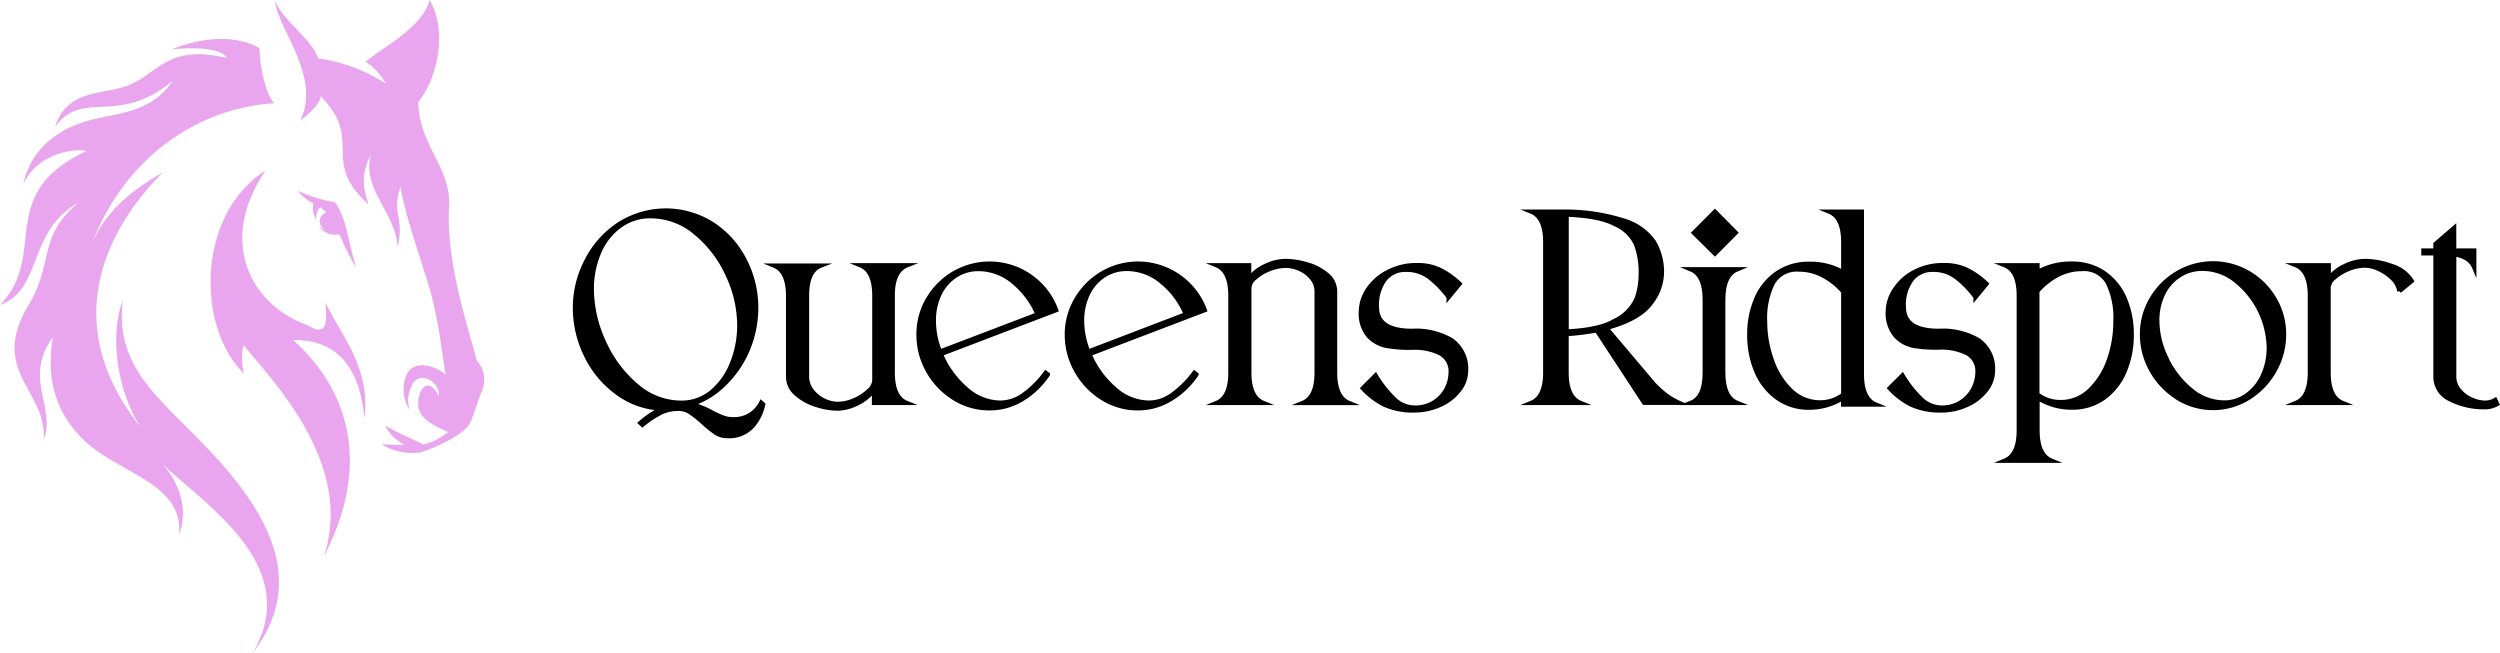 <?xml version="1.0" encoding="UTF-8"?> <svg xmlns="http://www.w3.org/2000/svg" viewBox="0 0 433.71 113.33"><defs><style>.cls-1{fill:#e9a5ed;fill-rule:evenodd;}.cls-2{stroke:#000;stroke-miterlimit:10;stroke-width:0.75px;}</style></defs><title>logorosasvartqueens</title><g id="Lager_2" data-name="Lager 2"><g id="Layer_1" data-name="Layer 1"><path class="cls-1" d="M56.47,52.43c0,1.89,1,6.54-3.09,4-9.5-3.32-15.89-14.16-7.31-26.85-12,7.62-12,27.25-3.75,35.22a11.32,11.32,0,0,1-.09-4.93c6.12,7.3,19,21,14,36.56C63.13,83.22,62.52,69.56,50.88,59c11.23-.21,12,10.81,12.34,13.58,1.19-9-4.51-15-6.75-20.14m21.46-17c.14-6.58-5.28-10.34-5.36-17.73C76.29,12.88,77.46,5,74.53,0c-1.2,4.79-8.37,8.36-11.09,10.71a10.41,10.41,0,0,1,3.49,3.79,29.36,29.36,0,0,0-11.75-4.38C54.1,6.71,48.6,3.19,47.74,0c.19,4.84,8.17,13.16,4.31,21,.92-.8,3.47-2.77,3.6-4.28,7.54,7.59-.15,11.17,8.27,18.73-.78-2.52-1.51-4.93.45-8.64C62.64,32.68,68.65,36.85,69,42.92c1.18-5.6-1.12-5.57.47-10.5,1,5.53,3.38,12,5,17.45C76.24,56,76.68,61.56,77.34,65c-1.86-1.56-5.39-2.67-6.74-.12a6.53,6.53,0,0,0,.46,6.25,5.76,5.76,0,0,1,.57-4.62c1.63-2.39,4.87.2,4.47,2.17-2-4-4-.39-3.47,2.08.5,2.28,3.29,3.34,5.1,4.2a10.39,10.39,0,0,1-4.25,2.15c-3.57-1.74-5.54-2.51-6.72-3.37C68,76.07,69,76.32,70.1,77.21l-3.92-.13a10.28,10.28,0,0,0,6.47,1.44c1-.08,7.13-2.57,8.68-4.77.4-.39,1.73-4.6,2.08-5.47a5,5,0,0,0-.7-5.74C81.31,57,77.22,45.36,77.93,35.38ZM56.57,36.91a1.53,1.53,0,0,0,.47,3A2.31,2.31,0,0,1,55.2,39a3.36,3.36,0,0,0,3.61,1.65c.65,1,.71,1.91,3,5.84-1.74-5.9-1.6-8.18-3.66-11.39a25.86,25.86,0,0,1-6.48-2,7.29,7.29,0,0,0,2.72,2.19A3.59,3.59,0,0,0,54.81,38c.07-.86.2-1.67.77-2A3,3,0,0,1,56.57,36.91ZM45,8.34c.1,2.93.9,7.7,2.57,9.58-12.39.7-25.37,8.55-31.5,24,2.49-5.23,6.16-8.55,12.19-12-8.63,8.55-18.91,25.21-3.94,44.1-5.18-8.46-4.66-18.26-3-21.84-1.31,10.36,5,15.85,11.85,22.71,9.22,9.26,22.22,23.51,10.66,38.4,8.86-15-8.13-25.67-15.71-32.83,1.94,2,5,6.94,2.93,12.33.87-9.58-11.62-10.64-17.59-17.57C9.88,71.15,7.92,66,9.17,58.46,4,65.73,9.73,70.58,7.59,76.21,8.14,67.66-2,64.4,5,52.86c4.34-7.22,1.55-12,8.68-17.73C4.7,40,7.36,50.45,0,52.88,8.49,44.26-1,33.69,15,26.2c-1.54-.49-8.33.07-11,5.79,1.79-7.74,8.2-10.39,12.6-11.38,4.77-1.06,9.83-1.42,13.35-6.56C20.33,22,14.5,15.34,9.55,22c2-6.21,7.62-5.6,11.65-6.85,5.9-1.52,7.16-7.76,18.1-5.09-.69-1.5-4.63-2-9.53-1.49C32.71,7.37,39.47,5.3,45,8.34Z"></path><path class="cls-2" d="M101.81,45.14a16.31,16.31,0,0,1,5.6-6.25,15.08,15.08,0,0,1,16.2,0,16.16,16.16,0,0,1,5.57,6.25,17.8,17.8,0,0,1,2,8.24,18.75,18.75,0,0,1-1.39,7.1,17.92,17.92,0,0,1-4,6,14.43,14.43,0,0,1-5.9,3.66,13.83,13.83,0,0,1,3.56,1.39,20.47,20.47,0,0,0,2,.92,4.55,4.55,0,0,0,1.66.28,5.19,5.19,0,0,0,4.95-2.87l.33.28a8.22,8.22,0,0,1-1.83,3.75,5.42,5.42,0,0,1-4.42,1.76,3.6,3.6,0,0,1-2-.6A19.9,19.9,0,0,1,122,73.33a18.35,18.35,0,0,0-2.29-1.83,3.55,3.55,0,0,0-2-.58,7,7,0,0,0-2.89.58,16.37,16.37,0,0,0-3.36,2.2l-.37-.33a16.76,16.76,0,0,1,3.8-2.5,13.88,13.88,0,0,1-7.82-2.73,17.18,17.18,0,0,1-5.4-6.5,18.7,18.7,0,0,1-1.92-8.26A17.58,17.58,0,0,1,101.81,45.14Zm24.41,2.5a20.14,20.14,0,0,0-5.58-7.27,12.05,12.05,0,0,0-7.75-2.87,8.83,8.83,0,0,0-5.39,1.72,10.89,10.89,0,0,0-3.59,4.62,16.15,16.15,0,0,0-1.25,6.39,22,22,0,0,0,2.06,9,21.1,21.1,0,0,0,5.65,7.64,11.84,11.84,0,0,0,7.8,3,8.14,8.14,0,0,0,5.3-1.87,12.3,12.3,0,0,0,3.54-5,17.6,17.6,0,0,0,1.25-6.65A20.72,20.72,0,0,0,126.22,47.64Z"></path><path class="cls-2" d="M154.87,51.3V64.63c0,2.87.8,4.62,2.41,5.27h-5.65V67.54a6.84,6.84,0,0,1-2.73,2.34,7.75,7.75,0,0,1-3.56,1,12.32,12.32,0,0,1-3.68-.62,9.55,9.55,0,0,1-3.48-1.9,3.9,3.9,0,0,1-1.45-3v-14c0-2.87-.81-4.63-2.41-5.28h8.05Q140,47,140,51.3v14a4,4,0,0,0,.83,2.48,5.82,5.82,0,0,0,2.08,1.69,5.63,5.63,0,0,0,2.46.6,7.13,7.13,0,0,0,2.86-.65,8,8,0,0,0,2.46-1.6,2.61,2.61,0,0,0,1-1.78V51.3q0-4.3-2.41-5.28h8.06Q154.86,47,154.87,51.3Z"></path><path class="cls-2" d="M177.39,69.21a10.82,10.82,0,0,1-5.72,1.62,11.48,11.48,0,0,1-6.16-1.76,13,13,0,0,1-4.49-4.7,12.59,12.59,0,0,1-1.66-6.32A11.88,11.88,0,0,1,161,51.9a12.55,12.55,0,0,1,4.49-4.49,12.31,12.31,0,0,1,13.24.55,12.2,12.2,0,0,1,4.49,5.84l-20,7.63a16.21,16.21,0,0,0,4.33,6,9,9,0,0,0,6,2.43,7,7,0,0,0,4.26-1.53,17.32,17.32,0,0,0,3.6-3.65l.38.28A14.43,14.43,0,0,1,177.39,69.21ZM163.06,61,180,54.54a14.55,14.55,0,0,0-4.23-5.65,9.38,9.38,0,0,0-6-2.22,7.19,7.19,0,0,0-4,1.15A7.81,7.81,0,0,0,163,51a10.61,10.61,0,0,0-1,4.65A14.38,14.38,0,0,0,163.06,61Z"></path><path class="cls-2" d="M203.12,69.21a10.82,10.82,0,0,1-5.72,1.62,11.42,11.42,0,0,1-6.15-1.76,13,13,0,0,1-4.49-4.7,12.6,12.6,0,0,1-1.67-6.32,11.88,11.88,0,0,1,1.67-6.15,12.55,12.55,0,0,1,4.49-4.49,12.29,12.29,0,0,1,13.23.55A12.14,12.14,0,0,1,209,53.8l-20,7.63a16.21,16.21,0,0,0,4.33,6,9.06,9.06,0,0,0,6,2.43,7,7,0,0,0,4.26-1.53,17.36,17.36,0,0,0,3.61-3.65l.37.28A14.32,14.32,0,0,1,203.12,69.21ZM188.79,61l16.94-6.48a14.36,14.36,0,0,0-4.23-5.65,9.35,9.35,0,0,0-6-2.22,7.2,7.2,0,0,0-4,1.15A7.89,7.89,0,0,0,188.72,51a10.61,10.61,0,0,0-1,4.65A14.38,14.38,0,0,0,188.79,61Z"></path><path class="cls-2" d="M213.46,64.63V51.3q0-4.3-2.4-5.28h5.64v2.41a6.58,6.58,0,0,1,2.71-2.23,8.21,8.21,0,0,1,3.59-.92,13.36,13.36,0,0,1,3.72.58,9.12,9.12,0,0,1,3.45,1.78,3.71,3.71,0,0,1,1.44,3v14c0,2.87.8,4.62,2.4,5.27h-8c1.6-.65,2.41-2.4,2.41-5.27v-14a3.64,3.64,0,0,0-.84-2.4,5.46,5.46,0,0,0-2.08-1.58,6,6,0,0,0-2.45-.55,7.62,7.62,0,0,0-2.87.6,8,8,0,0,0-2.45,1.48,2.44,2.44,0,0,0-1,1.71V64.63c0,2.87.81,4.62,2.41,5.27h-8.05C212.66,69.25,213.46,67.5,213.46,64.63Z"></path><path class="cls-2" d="M240.54,60a5.7,5.7,0,0,1-3.12-1.73A6,6,0,0,1,236.1,54a6.91,6.91,0,0,1,1.15-3.66,9,9,0,0,1,3.38-3.07A10.54,10.54,0,0,1,245.82,46a9,9,0,0,1,3.93.79,14,14,0,0,1,3.47,2.45l-1.9,2.31A17.26,17.26,0,0,0,247.85,48a6.54,6.54,0,0,0-3.93-1.2,4.52,4.52,0,0,0-3.68,1.67,7.41,7.41,0,0,0-1.37,4.81q0,4.13,6.11,4.12A12.22,12.22,0,0,1,251.79,59a6,6,0,0,1,2.54,5.36,5.38,5.38,0,0,1-1.18,3.29,8.38,8.38,0,0,1-3.24,2.55,10.65,10.65,0,0,1-4.56,1,12,12,0,0,1-5.18-1,13,13,0,0,1-3.75-2.85l2.22-2.22a19.77,19.77,0,0,0,3.13,4,5.13,5.13,0,0,0,3.63,1.58A6,6,0,0,0,251,67.38a6.39,6.39,0,0,0,.67-2.71,3.54,3.54,0,0,0-1.76-3.35,10.06,10.06,0,0,0-4.95-1A23,23,0,0,1,240.54,60Z"></path><path class="cls-2" d="M268.08,64.63V42c0-2.87-.81-4.63-2.41-5.28h6.11a33.57,33.57,0,0,1,10,1.58,9.72,9.72,0,0,1,5.1,3.61,10.22,10.22,0,0,1,1.43,5.55,8.83,8.83,0,0,1-2,5.21q-2,2.7-7.66,4.23l8.19,9.68a18.53,18.53,0,0,0,2.2,2,12.11,12.11,0,0,0,2.2,1.29h-6L277,57.31a46.41,46.41,0,0,1-5.23.65v6.67c0,2.87.8,4.62,2.41,5.27h-8.52C267.27,69.25,268.08,67.5,268.08,64.63Zm12.29-9.08a7.75,7.75,0,0,0,3.56-3.72,12.77,12.77,0,0,0,.72-4.33,14.11,14.11,0,0,0-.81-5.09,7,7,0,0,0-3.64-3.52c-1.88-1-4.69-1.51-8.42-1.66V57.5C275.61,57.34,278.47,56.7,280.37,55.55Z"></path><path class="cls-2" d="M295.75,64.63V52q0-4.3-2.4-5.28h8q-2.4,1-2.4,5.28V64.63c0,2.87.8,4.62,2.4,5.27h-8C295,69.25,295.75,67.5,295.75,64.63Zm1.76-27.91,3.61,3.65L297.51,44l-3.65-3.61Z"></path><path class="cls-2" d="M319.78,69a11,11,0,0,1-5.84,1.72A9.35,9.35,0,0,1,308.3,69a10.72,10.72,0,0,1-3.59-4.58,15.93,15.93,0,0,1-1.23-6.34,15.45,15.45,0,0,1,1.23-6.27,10.14,10.14,0,0,1,3.59-4.42,9.71,9.71,0,0,1,5.64-1.62,11.55,11.55,0,0,1,5.84,1.48V42c0-2.87-.81-4.63-2.41-5.28H323V64.9q0,4.3,2.4,5.28h-5.64ZM307.35,62.4a13.28,13.28,0,0,0,3.31,5.33,7.23,7.23,0,0,0,5.18,2.08,6.64,6.64,0,0,0,3.94-1.34V50.6a12.15,12.15,0,0,0-3.59-2.84,8.84,8.84,0,0,0-4.14-1,4.74,4.74,0,0,0-4.52,2.39,13.83,13.83,0,0,0-1.32,6.64A19.93,19.93,0,0,0,307.35,62.4Z"></path><path class="cls-2" d="M332,60a5.7,5.7,0,0,1-3.12-1.73A6,6,0,0,1,327.51,54a6.91,6.91,0,0,1,1.15-3.66A9,9,0,0,1,332,47.25,10.54,10.54,0,0,1,337.23,46a9,9,0,0,1,3.93.79,14,14,0,0,1,3.47,2.45l-1.9,2.31A17.26,17.26,0,0,0,339.26,48a6.54,6.54,0,0,0-3.93-1.2,4.51,4.51,0,0,0-3.68,1.67,7.41,7.41,0,0,0-1.37,4.81q0,4.13,6.11,4.12A12.22,12.22,0,0,1,343.2,59a6,6,0,0,1,2.54,5.36,5.38,5.38,0,0,1-1.18,3.29,8.53,8.53,0,0,1-3.24,2.55,10.65,10.65,0,0,1-4.56,1,12,12,0,0,1-5.18-1,13,13,0,0,1-3.75-2.85l2.22-2.22a19.77,19.77,0,0,0,3.13,4,5.13,5.13,0,0,0,3.63,1.58,6,6,0,0,0,5.58-3.36,6.39,6.39,0,0,0,.67-2.71,3.54,3.54,0,0,0-1.76-3.35,10.08,10.08,0,0,0-4.95-1A23,23,0,0,1,332,60Z"></path><path class="cls-2" d="M350.23,74.62V51.3q0-4.3-2.41-5.28h5.65v1.2a11.62,11.62,0,0,1,5.83-1.48A9.74,9.74,0,0,1,365,47.36a10.26,10.26,0,0,1,3.59,4.42,15.62,15.62,0,0,1,1.22,6.27,16.07,16.07,0,0,1-1.22,6.34A10.76,10.76,0,0,1,365,69a9.37,9.37,0,0,1-5.65,1.71A11,11,0,0,1,353.47,69v5.64q0,4.3,2.41,5.28h-8.06Q350.24,78.93,350.23,74.62Zm7.18-4.86a7.23,7.23,0,0,0,5.18-2.08,13.35,13.35,0,0,0,3.31-5.32A20.18,20.18,0,0,0,367,55.69a13.83,13.83,0,0,0-1.32-6.64,4.72,4.72,0,0,0-4.51-2.38,9,9,0,0,0-4.14,1,12,12,0,0,0-3.59,2.85V68.42A6.55,6.55,0,0,0,357.41,69.76Z"></path><path class="cls-2" d="M377.77,69a13.06,13.06,0,0,1-4.49-4.7A12.63,12.63,0,0,1,371.61,58a11.88,11.88,0,0,1,1.67-6.15,12.47,12.47,0,0,1,4.49-4.49,12.18,12.18,0,0,1,12.31,0,12.47,12.47,0,0,1,4.49,4.49A11.88,11.88,0,0,1,396.24,58a12.63,12.63,0,0,1-1.67,6.32,13.06,13.06,0,0,1-4.49,4.7,11.64,11.64,0,0,1-12.31,0Zm-1.92-6.78a15.63,15.63,0,0,0,4.26,5.46,8.94,8.94,0,0,0,5.71,2.15,6.65,6.65,0,0,0,4-1.27,8.52,8.52,0,0,0,2.78-3.45,11.5,11.5,0,0,0,1-4.81,15.23,15.23,0,0,0-5.81-11.67,9.2,9.2,0,0,0-5.71-2,7.23,7.23,0,0,0-4,1.15A7.8,7.8,0,0,0,375.25,51a10.45,10.45,0,0,0-1,4.65A15,15,0,0,0,375.85,62.2Z"></path><path class="cls-2" d="M400.73,64.63V51.3c0-2.87-.81-4.63-2.41-5.28H404v2.41a6.48,6.48,0,0,1,2.7-2.23,8.21,8.21,0,0,1,3.59-.92,13.83,13.83,0,0,1,4.65.88,6.08,6.08,0,0,1,3.45,2.59l-2.13,1.76a4,4,0,0,0-1.2-2.22,7.88,7.88,0,0,0-2.36-1.62,6,6,0,0,0-2.41-.6,7.66,7.66,0,0,0-2.87.6,8.11,8.11,0,0,0-2.45,1.48,2.42,2.42,0,0,0-1,1.71V64.63c0,2.87.8,4.62,2.4,5.27h-8.05C399.92,69.25,400.73,67.5,400.73,64.63Z"></path><path class="cls-2" d="M425.76,43.47h3.48v2.92c-.5-1.2-1.65-2-3.48-2.27v21.2a3.63,3.63,0,0,0,.86,2.38,5.57,5.57,0,0,0,2.11,1.6,5.72,5.72,0,0,0,2.31.56,3.41,3.41,0,0,0,1.85-.47l.33.7a4.33,4.33,0,0,1-2.09.55,12.86,12.86,0,0,1-6-1.34,4.27,4.27,0,0,1-2.61-4V43.94h-2.09v-.47h2.09V42.32l3.23-2.78Z"></path></g></g></svg> 